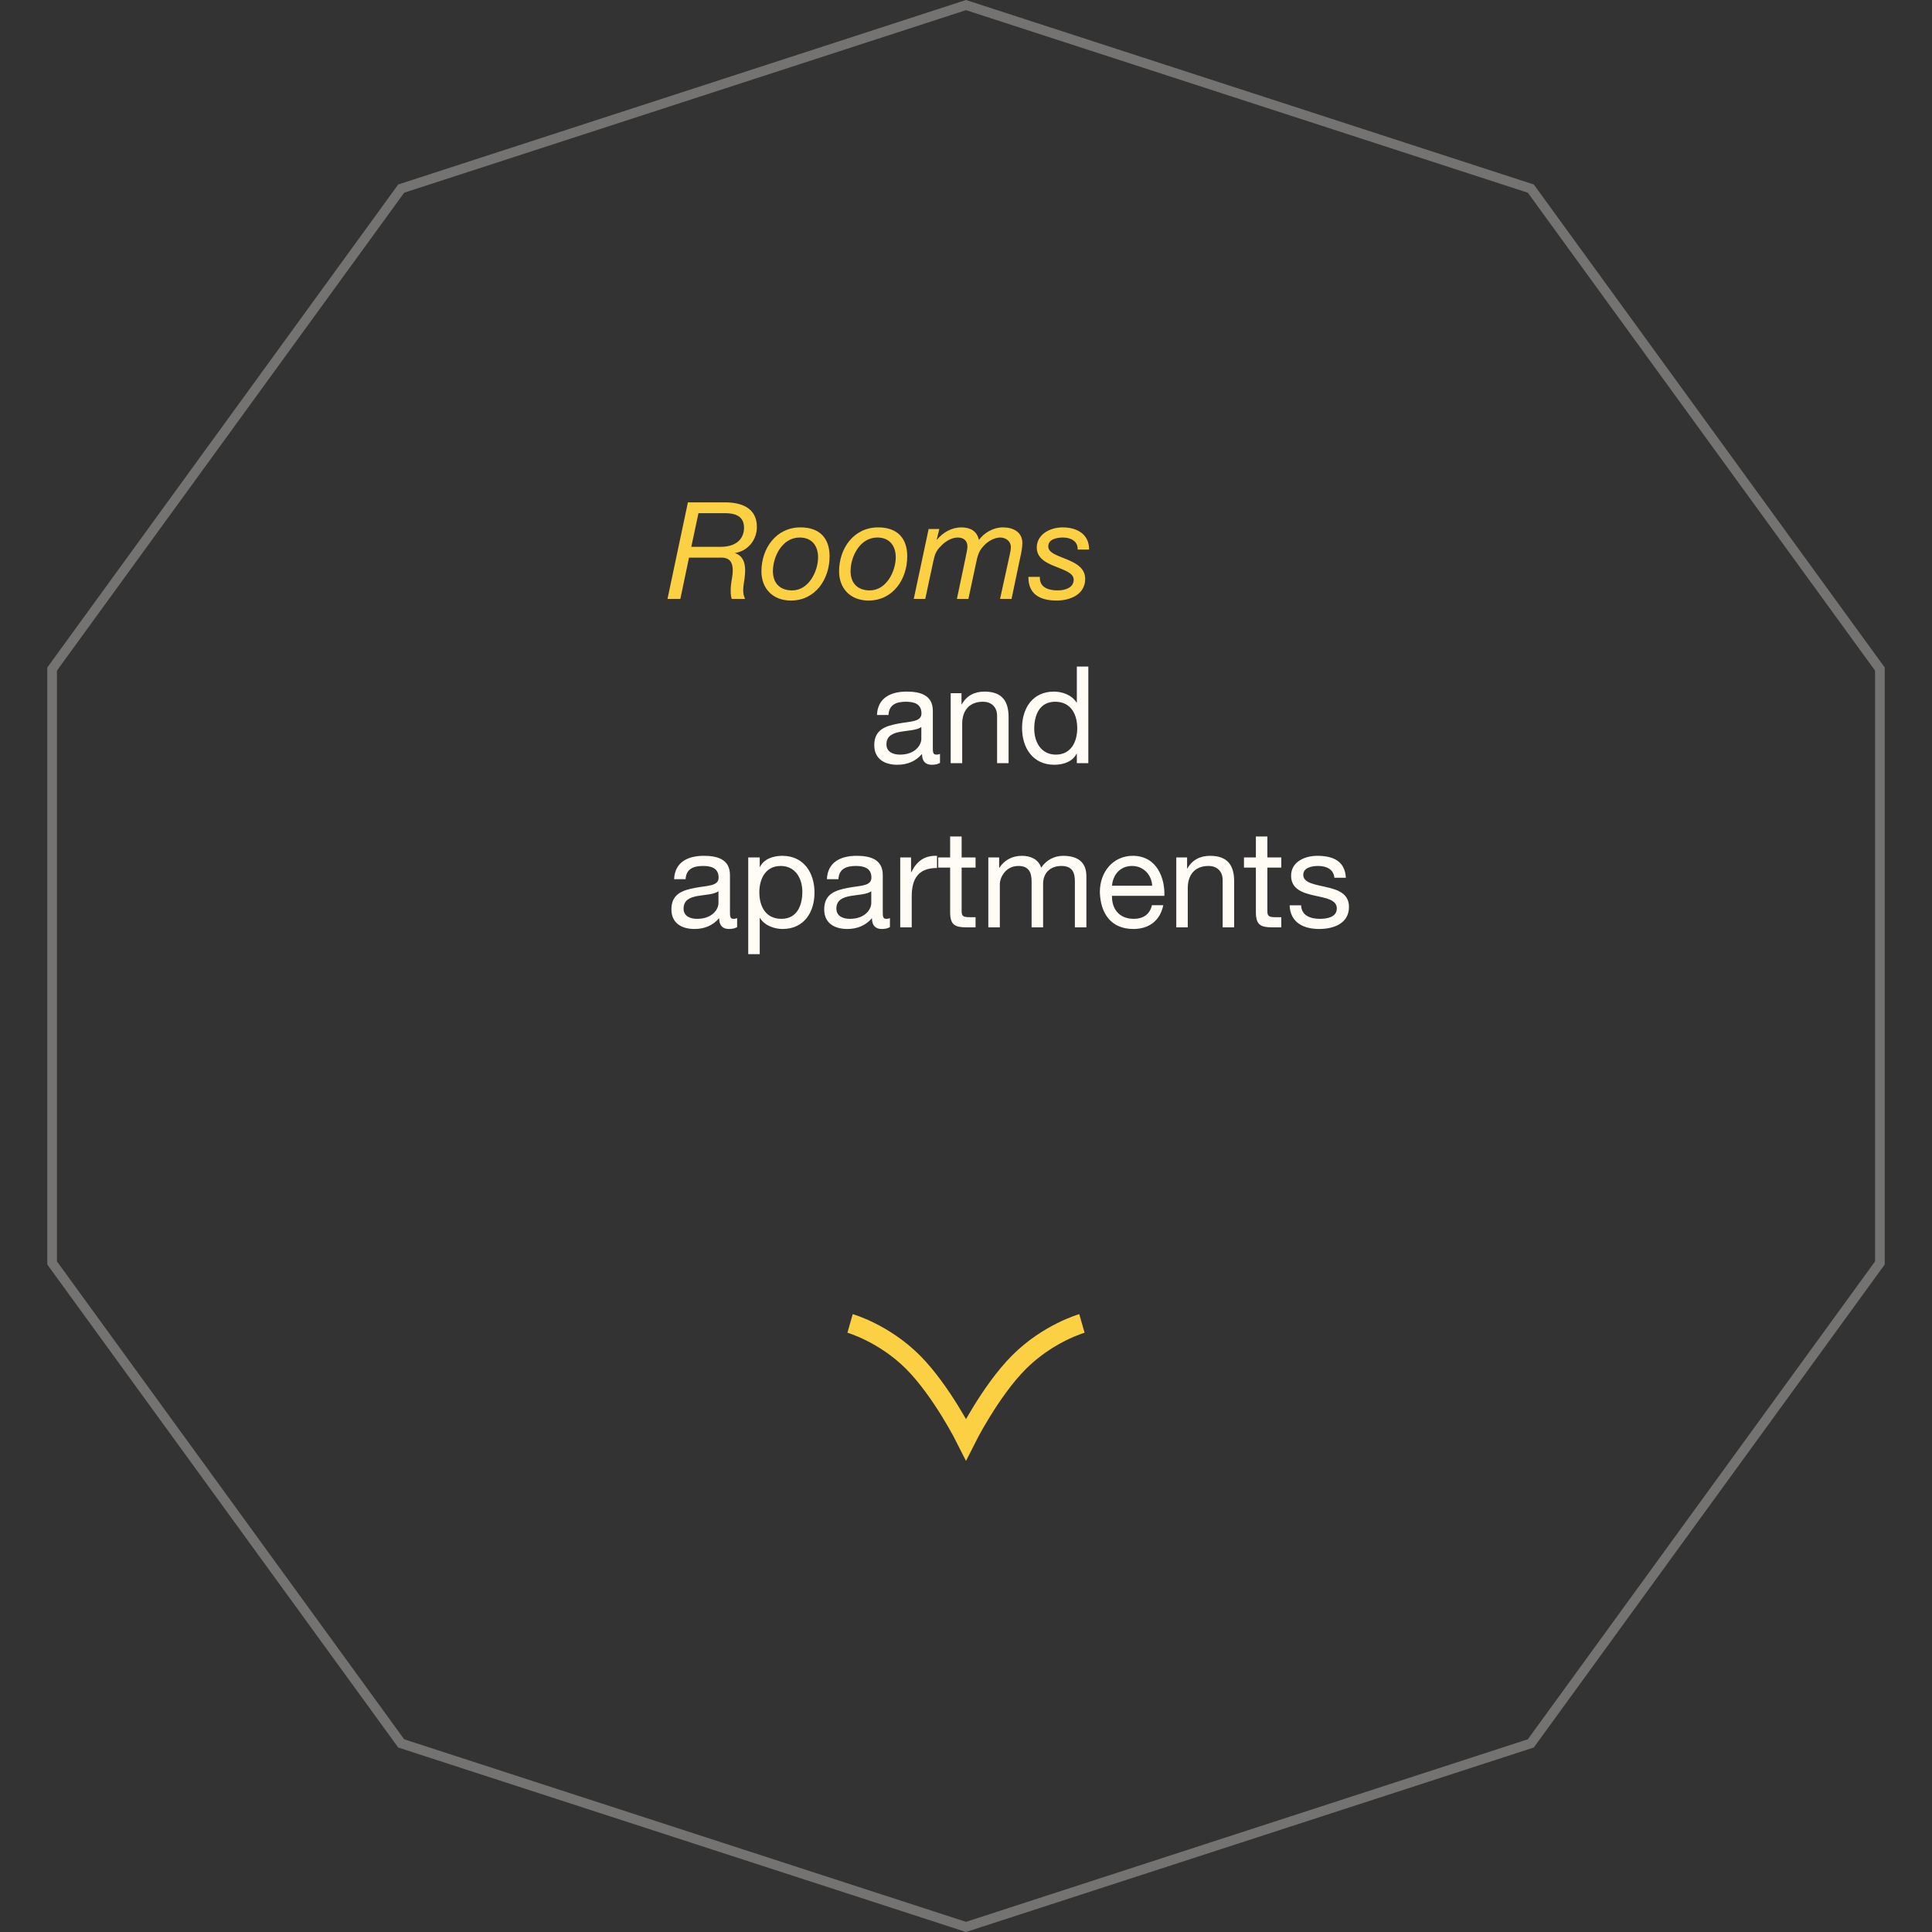 <?xml version="1.0" encoding="UTF-8"?> <svg xmlns="http://www.w3.org/2000/svg" width="200" height="200" viewBox="0 0 200 200" fill="none"><rect x="0" y="0" width="200" height="200" fill="#333333" stroke="none"/><path opacity="0.32" d="M41.531 19.524L100 0.526L158.47 19.524L194.606 69.261V130.739L158.469 180.476L100 199.474L41.531 180.476L5.394 130.739V69.261L41.531 19.524Z" stroke="#FFFCF6"></path><path d="M112 137C112 137 108.5 138 105.5 141C102.5 144 100 149 100 149C100 149 97.5 144 94.5 141C91.5 138 88 137 88 137" stroke="#FCD043" stroke-width="2"></path><path d="M72.304 53.124H75.062C76.056 53.124 77.022 53.39 77.022 54.636C77.022 55.35 76.658 56.61 74.558 56.61H71.562L72.304 53.124ZM69.098 62H70.428L71.324 57.73H74.278C74.852 57.73 76.196 57.478 75.776 59.858C75.58 60.88 75.622 61.636 75.748 62H77.134C76.728 61.202 77.064 60.348 77.12 59.438C77.218 58.43 76.966 57.534 76.098 57.268V57.24C77.428 57.044 78.352 55.882 78.352 54.552C78.352 52.578 76.756 52.004 75.062 52.004H71.212L69.098 62ZM80.012 59.13C80.012 57.632 80.964 55.644 82.784 55.644C84.086 55.644 84.688 56.554 84.688 57.688C84.688 59.116 83.736 61.118 82 61.118C80.698 61.118 80.012 60.32 80.012 59.13ZM78.822 59.144C78.822 60.894 79.97 62.168 81.874 62.168C84.408 62.168 85.878 59.956 85.878 57.59C85.878 55.658 84.8 54.594 82.868 54.594C80.334 54.594 78.822 56.778 78.822 59.144ZM88.051 59.13C88.051 57.632 89.003 55.644 90.823 55.644C92.125 55.644 92.727 56.554 92.727 57.688C92.727 59.116 91.775 61.118 90.039 61.118C88.737 61.118 88.051 60.32 88.051 59.13ZM86.861 59.144C86.861 60.894 88.009 62.168 89.913 62.168C92.447 62.168 93.917 59.956 93.917 57.59C93.917 55.658 92.839 54.594 90.907 54.594C88.373 54.594 86.861 56.778 86.861 59.144ZM94.592 62H95.782L96.594 58.206C96.748 57.492 96.86 57.058 97.364 56.568C97.784 56.092 98.484 55.644 99.142 55.644C99.786 55.644 100.15 55.994 100.15 56.596C100.15 56.764 100.052 57.31 99.926 57.87L99.058 62H100.248L101.046 58.262C101.172 57.646 101.326 57.058 101.718 56.638C102.124 56.12 102.866 55.644 103.538 55.644C104.168 55.644 104.644 56.064 104.644 56.624C104.644 56.834 104.588 57.184 104.532 57.408L103.524 62H104.714L105.624 57.66C105.722 57.254 105.834 56.638 105.834 56.218C105.834 55.042 104.84 54.594 103.818 54.594C102.852 54.594 101.9 55.126 101.34 55.896C101.13 54.958 100.43 54.594 99.52 54.594C98.526 54.594 97.616 55.112 97 55.868L96.972 55.84L97.238 54.762H96.132L94.592 62ZM112.744 56.89C112.744 55.196 111.358 54.594 110.014 54.594C108.67 54.594 107.326 55.336 107.326 56.68C107.326 57.772 108.278 58.262 109.244 58.64C110.196 59.032 111.148 59.312 111.148 60.012C111.148 60.838 110.266 61.118 109.496 61.118C108.502 61.118 107.592 60.796 107.648 59.718H106.458C106.444 61.566 107.732 62.168 109.384 62.168C110.784 62.168 112.338 61.538 112.338 59.928C112.338 58.794 111.372 58.29 110.42 57.898C109.468 57.506 108.516 57.24 108.516 56.568C108.516 55.84 109.328 55.644 110.056 55.644C110.882 55.644 111.61 56.064 111.554 56.89H112.744Z" fill="#FCD043"></path><path d="M95.376 76.48C95.376 77.138 94.732 78.118 93.164 78.118C92.436 78.118 91.764 77.838 91.764 77.054C91.764 76.172 92.436 75.892 93.22 75.752C94.018 75.612 94.914 75.598 95.376 75.262V76.48ZM97.308 78.048C97.154 78.104 97.042 78.118 96.944 78.118C96.566 78.118 96.566 77.866 96.566 77.306V73.582C96.566 71.888 95.152 71.594 93.85 71.594C92.24 71.594 90.854 72.224 90.784 74.016H91.974C92.03 72.952 92.772 72.644 93.78 72.644C94.536 72.644 95.39 72.812 95.39 73.848C95.39 74.744 94.27 74.66 92.954 74.912C91.722 75.15 90.504 75.5 90.504 77.138C90.504 78.58 91.582 79.168 92.898 79.168C93.906 79.168 94.788 78.818 95.446 78.048C95.446 78.832 95.838 79.168 96.454 79.168C96.832 79.168 97.098 79.098 97.308 78.972V78.048ZM98.415 79H99.606V74.912C99.606 73.61 100.306 72.644 101.748 72.644C102.658 72.644 103.218 73.218 103.218 74.1V79H104.408V74.24C104.408 72.686 103.82 71.594 101.916 71.594C100.88 71.594 100.068 72.014 99.564 72.91H99.535V71.762H98.415V79ZM112.663 69.004H111.473V72.728H111.445C110.913 71.874 109.849 71.594 109.107 71.594C106.895 71.594 105.803 73.316 105.803 75.36C105.803 77.404 106.909 79.168 109.135 79.168C110.129 79.168 111.053 78.818 111.445 78.02H111.473V79H112.663V69.004ZM107.063 75.444C107.063 74.03 107.609 72.644 109.233 72.644C110.871 72.644 111.515 73.96 111.515 75.388C111.515 76.746 110.899 78.118 109.303 78.118C107.763 78.118 107.063 76.802 107.063 75.444Z" fill="#FFFCF6"></path><path d="M74.376 93.48C74.376 94.138 73.732 95.118 72.164 95.118C71.436 95.118 70.764 94.838 70.764 94.054C70.764 93.172 71.436 92.892 72.22 92.752C73.018 92.612 73.914 92.598 74.376 92.262V93.48ZM76.308 95.048C76.154 95.104 76.042 95.118 75.944 95.118C75.566 95.118 75.566 94.866 75.566 94.306V90.582C75.566 88.888 74.152 88.594 72.85 88.594C71.24 88.594 69.854 89.224 69.784 91.016H70.974C71.03 89.952 71.772 89.644 72.78 89.644C73.536 89.644 74.39 89.812 74.39 90.848C74.39 91.744 73.27 91.66 71.954 91.912C70.722 92.15 69.504 92.5 69.504 94.138C69.504 95.58 70.582 96.168 71.898 96.168C72.906 96.168 73.788 95.818 74.446 95.048C74.446 95.832 74.838 96.168 75.454 96.168C75.832 96.168 76.098 96.098 76.308 95.972V95.048ZM83.058 92.318C83.058 93.732 82.511 95.118 80.888 95.118C79.249 95.118 78.606 93.802 78.606 92.374C78.606 91.016 79.222 89.644 80.817 89.644C82.358 89.644 83.058 90.96 83.058 92.318ZM77.457 98.772H78.647V95.034H78.675C79.207 95.888 80.272 96.168 81.013 96.168C83.225 96.168 84.317 94.446 84.317 92.402C84.317 90.358 83.212 88.594 80.986 88.594C79.992 88.594 79.067 88.944 78.675 89.742H78.647V88.762H77.457V98.772ZM90.194 93.48C90.194 94.138 89.55 95.118 87.982 95.118C87.254 95.118 86.582 94.838 86.582 94.054C86.582 93.172 87.254 92.892 88.038 92.752C88.836 92.612 89.732 92.598 90.194 92.262V93.48ZM92.126 95.048C91.972 95.104 91.86 95.118 91.762 95.118C91.384 95.118 91.384 94.866 91.384 94.306V90.582C91.384 88.888 89.97 88.594 88.668 88.594C87.058 88.594 85.672 89.224 85.602 91.016H86.792C86.848 89.952 87.59 89.644 88.598 89.644C89.354 89.644 90.208 89.812 90.208 90.848C90.208 91.744 89.088 91.66 87.772 91.912C86.54 92.15 85.322 92.5 85.322 94.138C85.322 95.58 86.4 96.168 87.716 96.168C88.724 96.168 89.606 95.818 90.264 95.048C90.264 95.832 90.656 96.168 91.272 96.168C91.65 96.168 91.916 96.098 92.126 95.972V95.048ZM93.192 96H94.382V92.78C94.382 90.946 95.082 89.854 97 89.854V88.594C95.712 88.552 94.914 89.126 94.34 90.288H94.312V88.762H93.192V96ZM99.548 86.592H98.358V88.762H97.126V89.812H98.358V94.418C98.358 95.748 98.848 96 100.08 96H100.99V94.95H100.444C99.702 94.95 99.548 94.852 99.548 94.306V89.812H100.99V88.762H99.548V86.592ZM102.312 96H103.502V91.492C103.502 90.946 104.02 89.644 105.434 89.644C106.498 89.644 106.792 90.316 106.792 91.254V96H107.982V91.492C107.982 90.372 108.724 89.644 109.872 89.644C111.034 89.644 111.272 90.358 111.272 91.254V96H112.462V90.694C112.462 89.196 111.496 88.594 110.054 88.594C109.13 88.594 108.276 89.056 107.786 89.826C107.492 88.944 106.68 88.594 105.798 88.594C104.804 88.594 103.992 89.014 103.46 89.826H103.432V88.762H102.312V96ZM119.246 93.704C119.036 94.642 118.35 95.118 117.37 95.118C115.788 95.118 115.074 93.998 115.116 92.738H120.534C120.604 90.988 119.82 88.594 117.258 88.594C115.284 88.594 113.856 90.19 113.856 92.36C113.926 94.572 115.018 96.168 117.328 96.168C118.952 96.168 120.1 95.3 120.422 93.704H119.246ZM115.116 91.688C115.2 90.582 115.942 89.644 117.188 89.644C118.364 89.644 119.218 90.554 119.274 91.688H115.116ZM121.767 96H122.957V91.912C122.957 90.61 123.657 89.644 125.099 89.644C126.009 89.644 126.569 90.218 126.569 91.1V96H127.759V91.24C127.759 89.686 127.171 88.594 125.267 88.594C124.231 88.594 123.419 89.014 122.915 89.91H122.887V88.762H121.767V96ZM131.198 86.592H130.008V88.762H128.776V89.812H130.008V94.418C130.008 95.748 130.498 96 131.73 96H132.64V94.95H132.094C131.352 94.95 131.198 94.852 131.198 94.306V89.812H132.64V88.762H131.198V86.592ZM133.5 93.718C133.57 95.51 134.942 96.168 136.566 96.168C138.036 96.168 139.646 95.608 139.646 93.886C139.646 92.486 138.47 92.094 137.28 91.828C136.174 91.562 134.914 91.422 134.914 90.568C134.914 89.84 135.74 89.644 136.454 89.644C137.238 89.644 138.05 89.938 138.134 90.862H139.324C139.226 89.098 137.952 88.594 136.356 88.594C135.096 88.594 133.654 89.196 133.654 90.652C133.654 92.038 134.844 92.43 136.02 92.696C137.21 92.962 138.386 93.116 138.386 94.04C138.386 94.95 137.378 95.118 136.636 95.118C135.656 95.118 134.732 94.782 134.69 93.718H133.5Z" fill="#FFFCF6"></path></svg> 